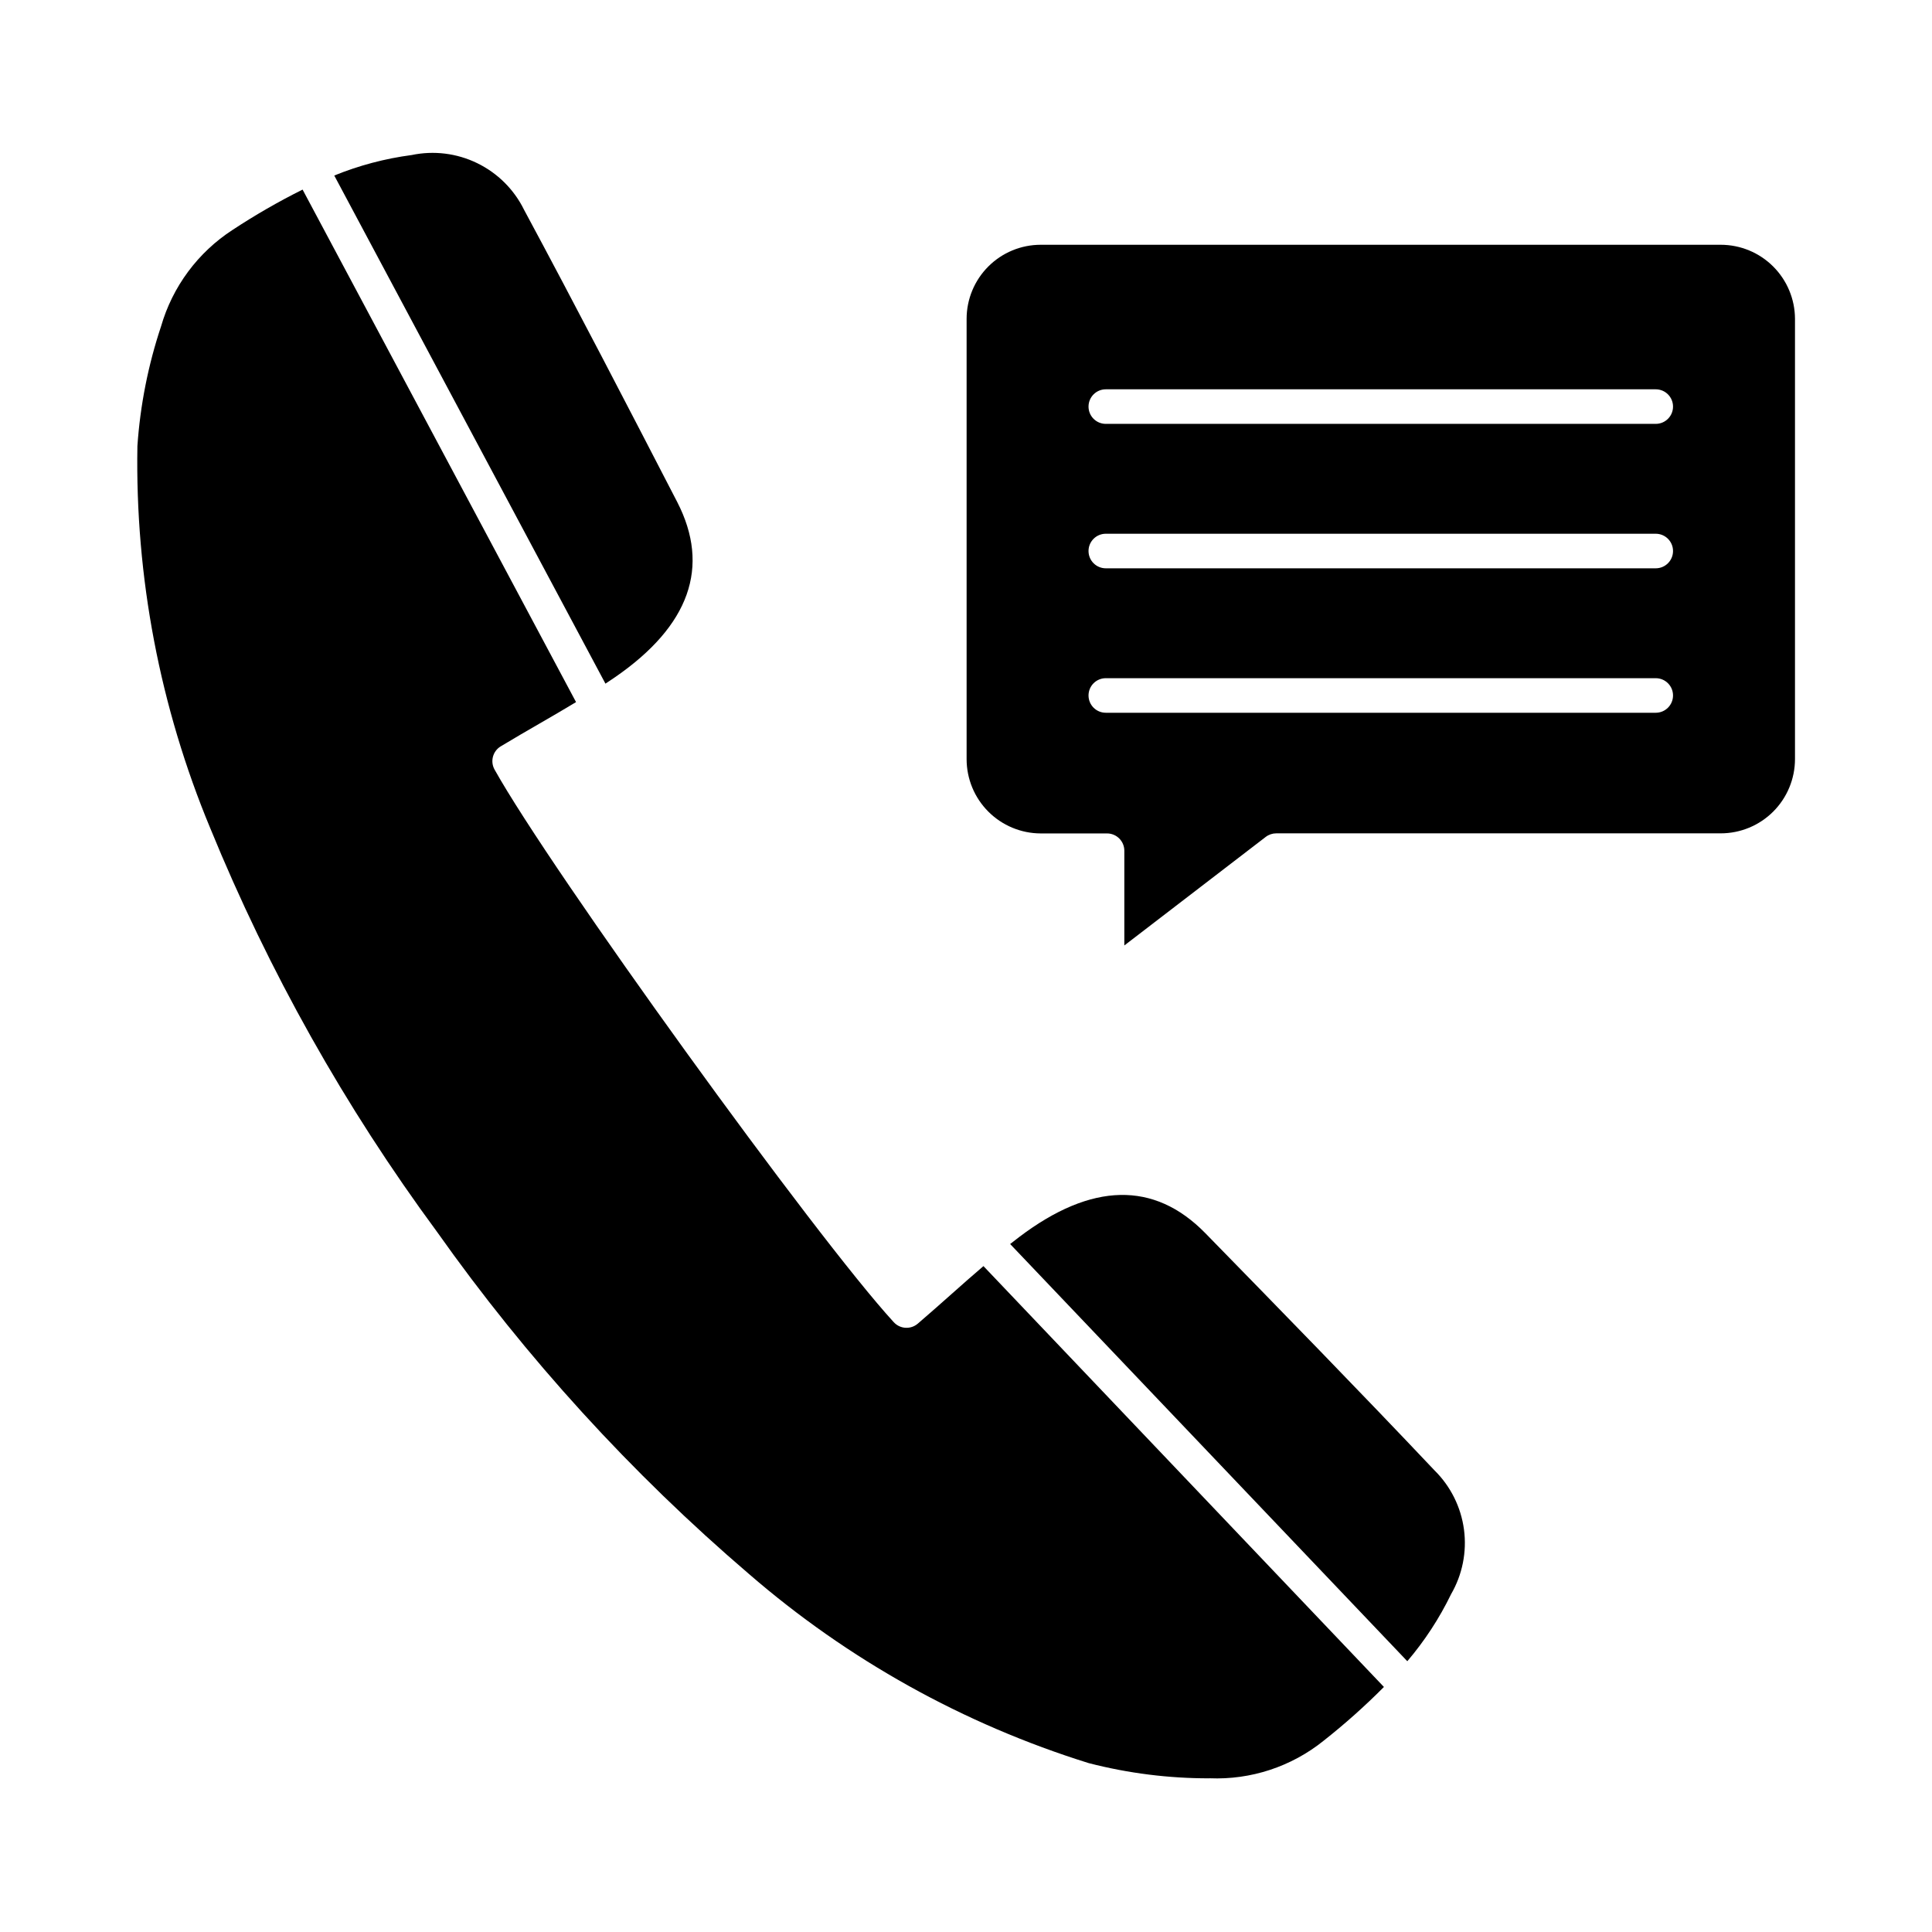 <?xml version="1.0" encoding="UTF-8"?>
<!-- Uploaded to: SVG Find, www.svgrepo.com, Generator: SVG Find Mixer Tools -->
<svg fill="#000000" width="800px" height="800px" version="1.1" viewBox="144 144 512 512" xmlns="http://www.w3.org/2000/svg">
 <g>
  <path d="m253.07 185.09c-7.031 0.93-13.918 2.754-20.488 5.426l71.867 134.66c0.859-0.566 1.719-1.148 2.578-1.734 19.738-13.625 25.277-29.238 16.441-46.406-13.164-25.457-26.789-51.785-40.594-77.449v-0.004c-2.652-5.383-7.023-9.727-12.422-12.348-5.394-2.625-11.512-3.379-17.383-2.141z"/>
  <path d="m528.53 566.51c3.019-5.188 4.231-11.234 3.438-17.184-0.797-5.949-3.551-11.469-7.828-15.68-20.152-21.32-40.805-42.453-60.77-62.898-13.52-13.777-30.082-13.43-49.223 1.035-0.828 0.629-1.641 1.258-2.449 1.895l105.25 110.56v0.004c4.598-5.398 8.488-11.355 11.586-17.734z"/>
  <path d="m464.55 615.26c10.949 0.457 21.691-3.078 30.227-9.953 5.609-4.422 10.945-9.18 15.977-14.246l-106.13-111.53c-2.785 2.367-5.559 4.836-8.453 7.402s-5.84 5.184-8.953 7.852h-0.004c-1.875 1.605-4.684 1.434-6.352-0.383-20.703-22.539-90.895-119.73-105.8-146.46-1.199-2.156-0.477-4.879 1.637-6.152 3.547-2.141 7-4.144 10.371-6.09 3.281-1.895 6.473-3.75 9.586-5.637l-72.469-135.82c-6.391 3.184-12.582 6.75-18.547 10.68-9.191 5.961-15.926 15.043-18.961 25.57-3.422 10.262-5.527 20.918-6.266 31.715-0.605 34.707 5.957 69.164 19.285 101.22 15.535 38.008 35.723 73.945 60.094 106.99 23.711 33.527 51.477 63.984 82.672 90.688 26.246 22.734 56.902 39.805 90.051 50.137 10.465 2.699 21.23 4.055 32.035 4.031z"/>
  <path d="m479.43 365.79c0.801-0.613 1.781-0.945 2.785-0.945h117.78c5.227 0 10.234-2.074 13.93-5.766 3.691-3.695 5.766-8.703 5.766-13.926v-116.66c-0.016-5.211-2.102-10.203-5.793-13.883-3.691-3.68-8.688-5.742-13.902-5.742h-180.21c-5.203 0.004-10.191 2.074-13.871 5.754-3.68 3.68-5.75 8.668-5.754 13.871v116.68c0 5.215 2.062 10.211 5.742 13.902 3.68 3.691 8.672 5.777 13.883 5.793h17.594-0.004c1.215 0 2.383 0.484 3.238 1.344 0.859 0.855 1.344 2.023 1.344 3.238v25.109zm-42.383-118.62h145.74c2.531 0 4.582 2.051 4.582 4.582 0 2.527-2.051 4.578-4.582 4.578h-145.74c-2.527 0-4.578-2.051-4.578-4.578 0-2.531 2.051-4.582 4.578-4.582zm0 38.277h145.74c2.531 0 4.582 2.051 4.582 4.578 0 2.531-2.051 4.582-4.582 4.582h-145.74c-2.527 0-4.578-2.051-4.578-4.582 0-2.527 2.051-4.578 4.578-4.578zm0 47.441c-2.527 0-4.578-2.051-4.578-4.582 0-2.527 2.051-4.578 4.578-4.578h145.74c2.531 0 4.582 2.051 4.582 4.578 0 2.531-2.051 4.582-4.582 4.582z"/>
 </g>
</svg>